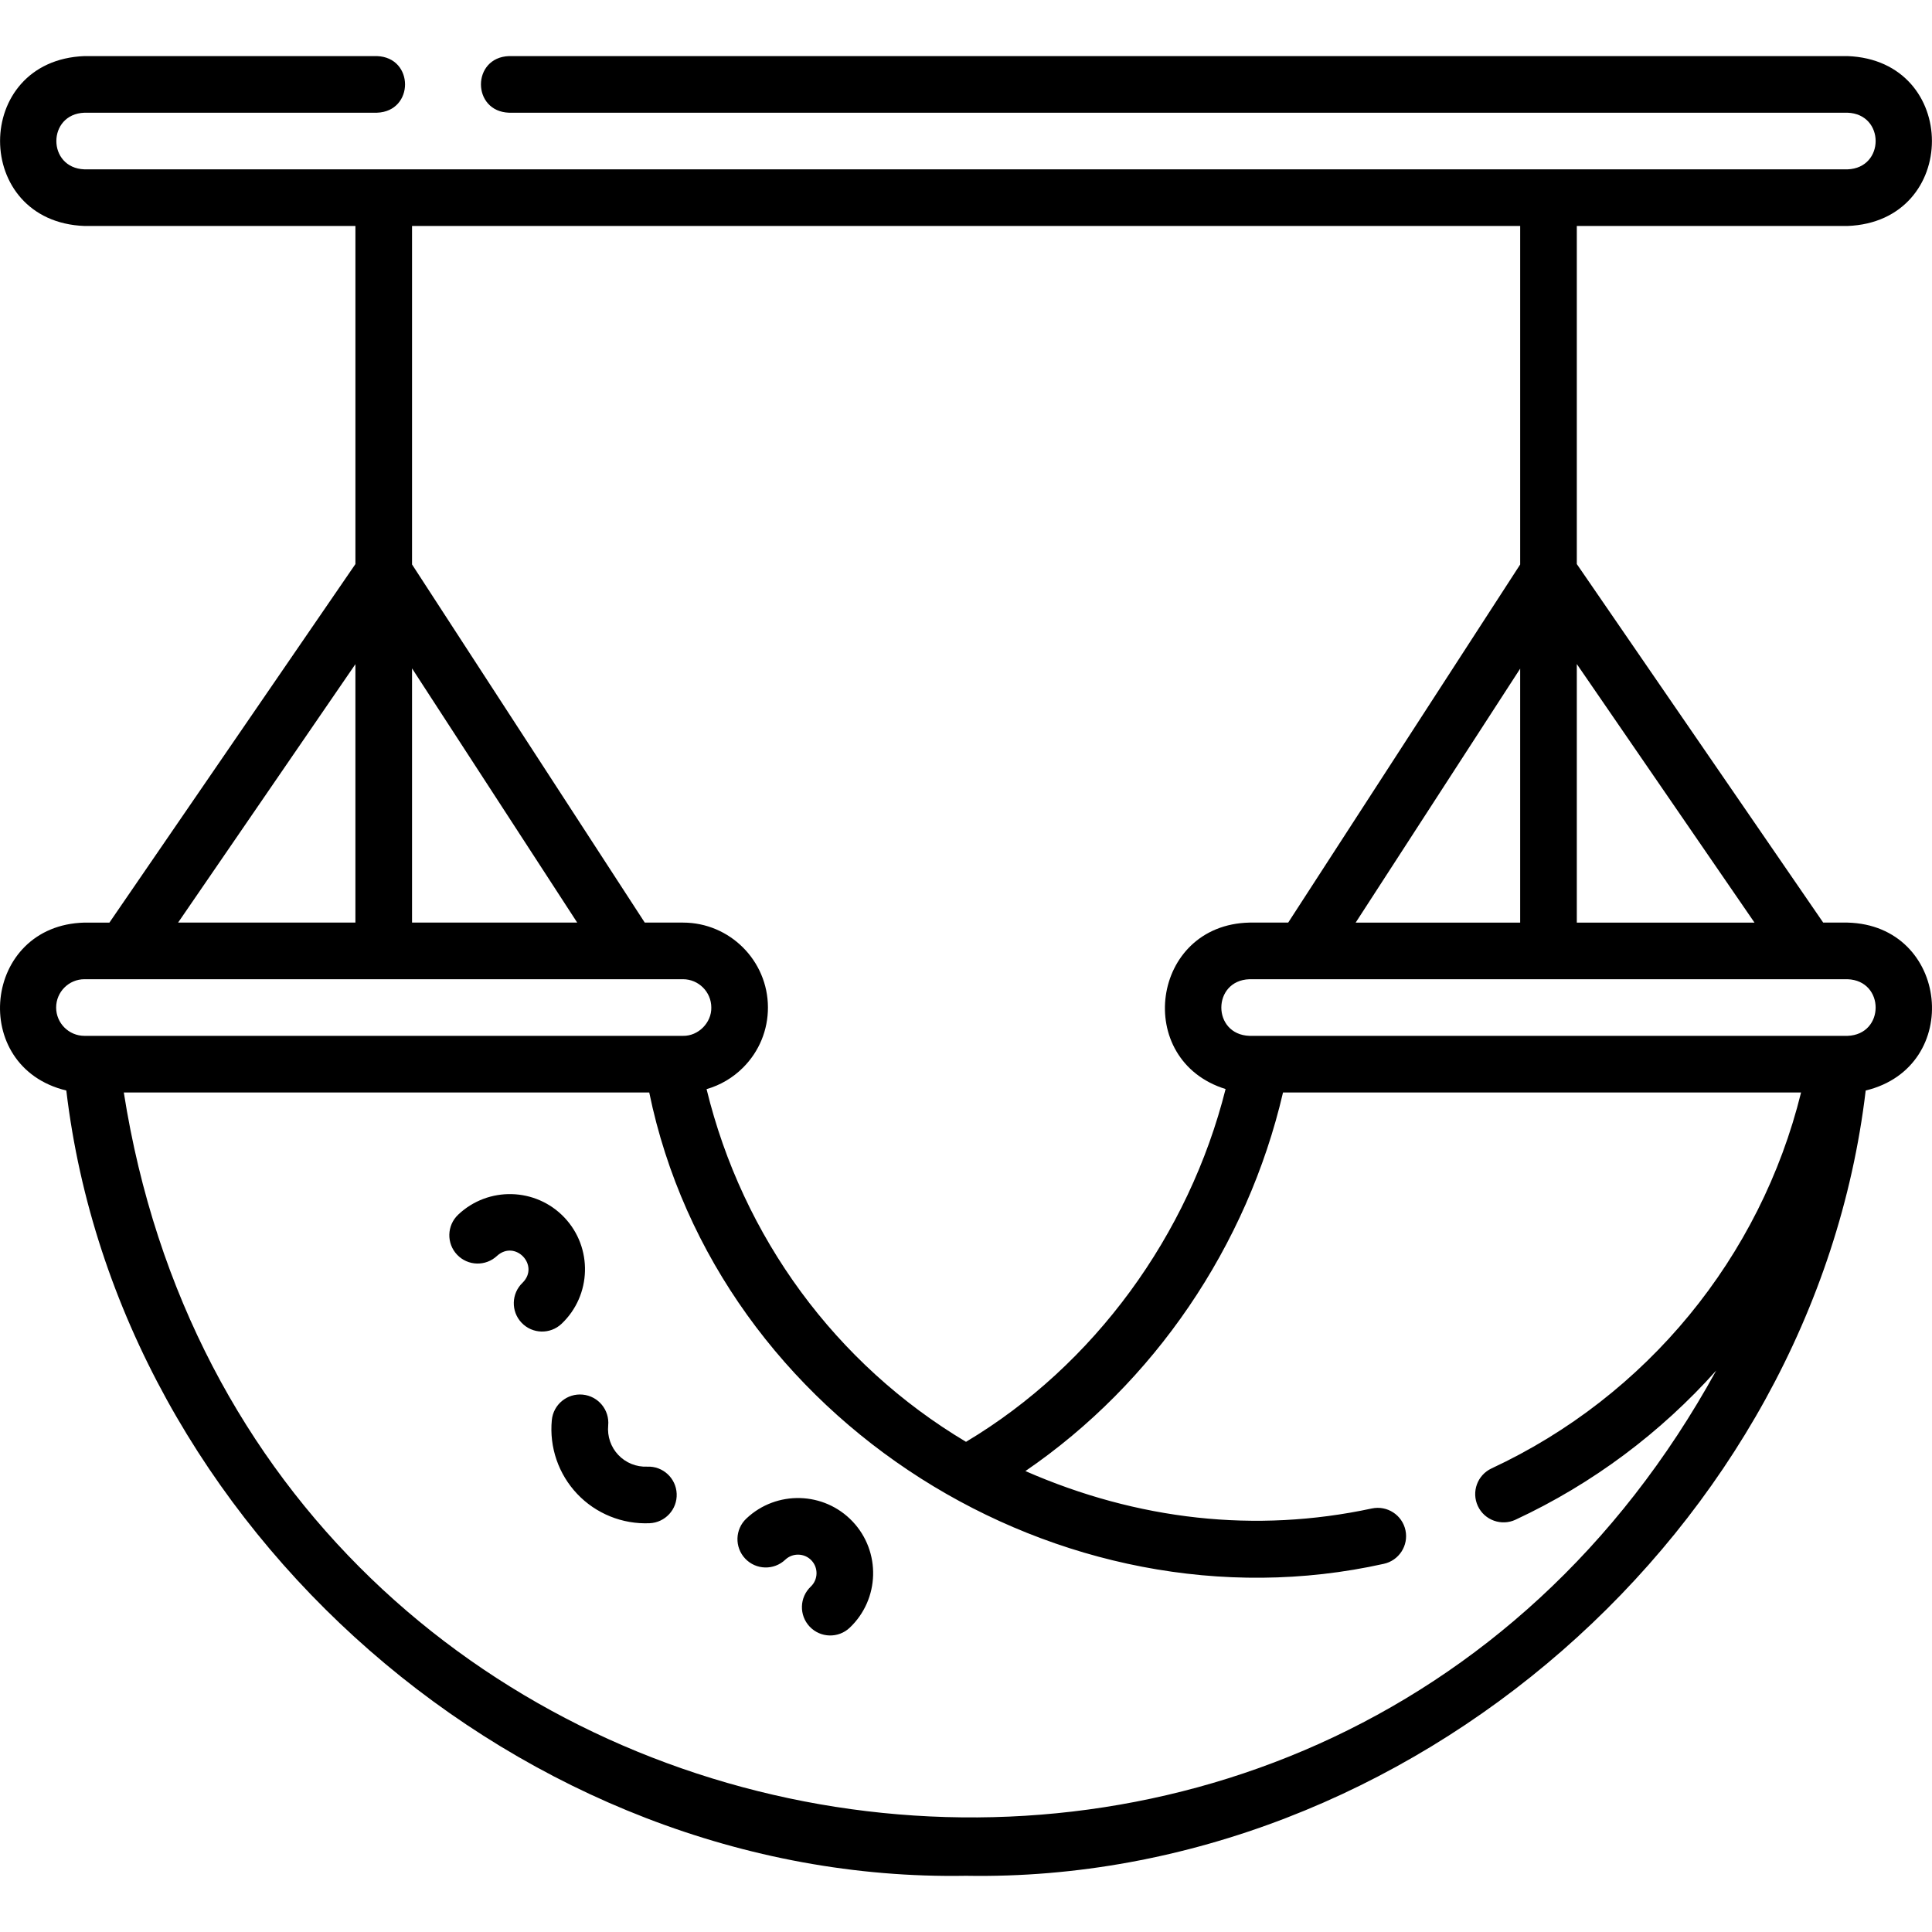 <svg xmlns="http://www.w3.org/2000/svg" id="Capa_1" height="512" viewBox="0 0 511.743 511.743" width="512"><path d="m489.371 244.374h-6.445l-65.265-94.967v-89.551h71.71c29.816-1.135 29.793-43.876 0-45h-354.532c-9.931.344-9.923 14.66 0 15h354.532c9.929.353 9.922 14.65 0 15h-467c-9.929-.353-9.922-14.65 0-15h77.468c9.931-.344 9.923-14.66 0-15h-77.468c-29.816 1.135-29.793 43.876 0 45h71.77v89.554l-65.159 94.965h-6.61c-26.96.673-30.747 38.231-4.807 44.478 13.782 116.181 121.068 210.043 238.308 208.002 117.228 2.043 224.536-91.826 238.306-208.002 25.957-6.259 22.132-43.814-4.808-44.479zm-71.71-68.483 47.065 68.484h-47.065zm-308.52-116.035h293.521v89.662l-61.448 94.856h-10.266c-26.071.565-30.906 36.434-6.317 44.091-9.727 38.679-34.805 73.163-68.756 93.443-34.496-20.565-59.19-54.264-68.72-93.421 3.624-1.042 6.948-2.979 9.684-5.722 4.253-4.263 6.586-9.927 6.571-15.948-.032-12.375-10.126-22.442-22.5-22.442h-10.128l-61.641-94.862zm293.52 117.253v67.266h-43.574zm-293.52-.066 43.751 67.331h-43.751zm-15-1.12v68.451h-46.967zm-79.27 90.951c0-4.136 3.364-7.5 7.5-7.5h158.538c4.125 0 7.489 3.356 7.5 7.48.093 4.038-3.461 7.604-7.5 7.52h-158.538c-4.135 0-7.5-3.364-7.5-7.5zm376.579 132.039c1.77 3.799 6.282 5.346 9.966 3.63 20.493-9.549 38.492-23.097 53.165-39.512-104.484 190.279-388.135 140.6-421.787-73.657h139.175c17.923 87.107 109.068 143.896 194.534 124.855 4.051-.863 6.636-4.847 5.773-8.898s-4.848-6.626-8.898-5.773c-30.803 6.617-62.066 3.1-91.772-9.905 34.014-23.268 58.758-59.549 68.236-100.278h137.218c-10.745 43.609-40.866 80.416-81.978 99.572-3.756 1.749-5.382 6.211-3.632 9.966zm97.921-124.539h-158.424c-9.929-.353-9.922-14.65 0-15h158.424c9.929.354 9.922 14.651 0 15zm-291.696 127.872c-3.006 2.85-3.133 7.597-.283 10.604 2.852 3.007 7.597 3.133 10.604.283 1.966-1.862 5.078-1.778 6.94.184 1.862 1.966 1.78 5.08-.185 6.941-3.006 2.85-3.133 7.597-.283 10.604 2.855 3.009 7.601 3.129 10.604.283 7.966-7.552 8.303-20.179.75-28.147-7.554-7.968-20.18-8.304-28.147-.752zm-48.174-79.752c-7.554-7.967-20.18-8.304-28.146-.75-3.006 2.85-3.132 7.597-.282 10.603 2.85 3.007 7.598 3.132 10.603.282 4.818-4.329 11.336 2.551 6.756 7.127-3.006 2.85-3.133 7.597-.282 10.603 2.854 3.01 7.602 3.128 10.603.282 7.964-7.554 8.301-20.181.748-28.147zm21.93 65.989c-2.892.124-5.675-1.008-7.653-3.095-1.979-2.086-2.956-4.932-2.682-7.806.394-4.124-2.63-7.785-6.753-8.179-4.125-.394-7.785 2.63-8.179 6.753-.687 7.191 1.766 14.317 6.727 19.552 4.955 5.235 11.981 8.069 19.165 7.761 4.139-.173 7.354-3.667 7.181-7.806-.172-4.138-3.656-7.36-7.806-7.18z"></path></svg>